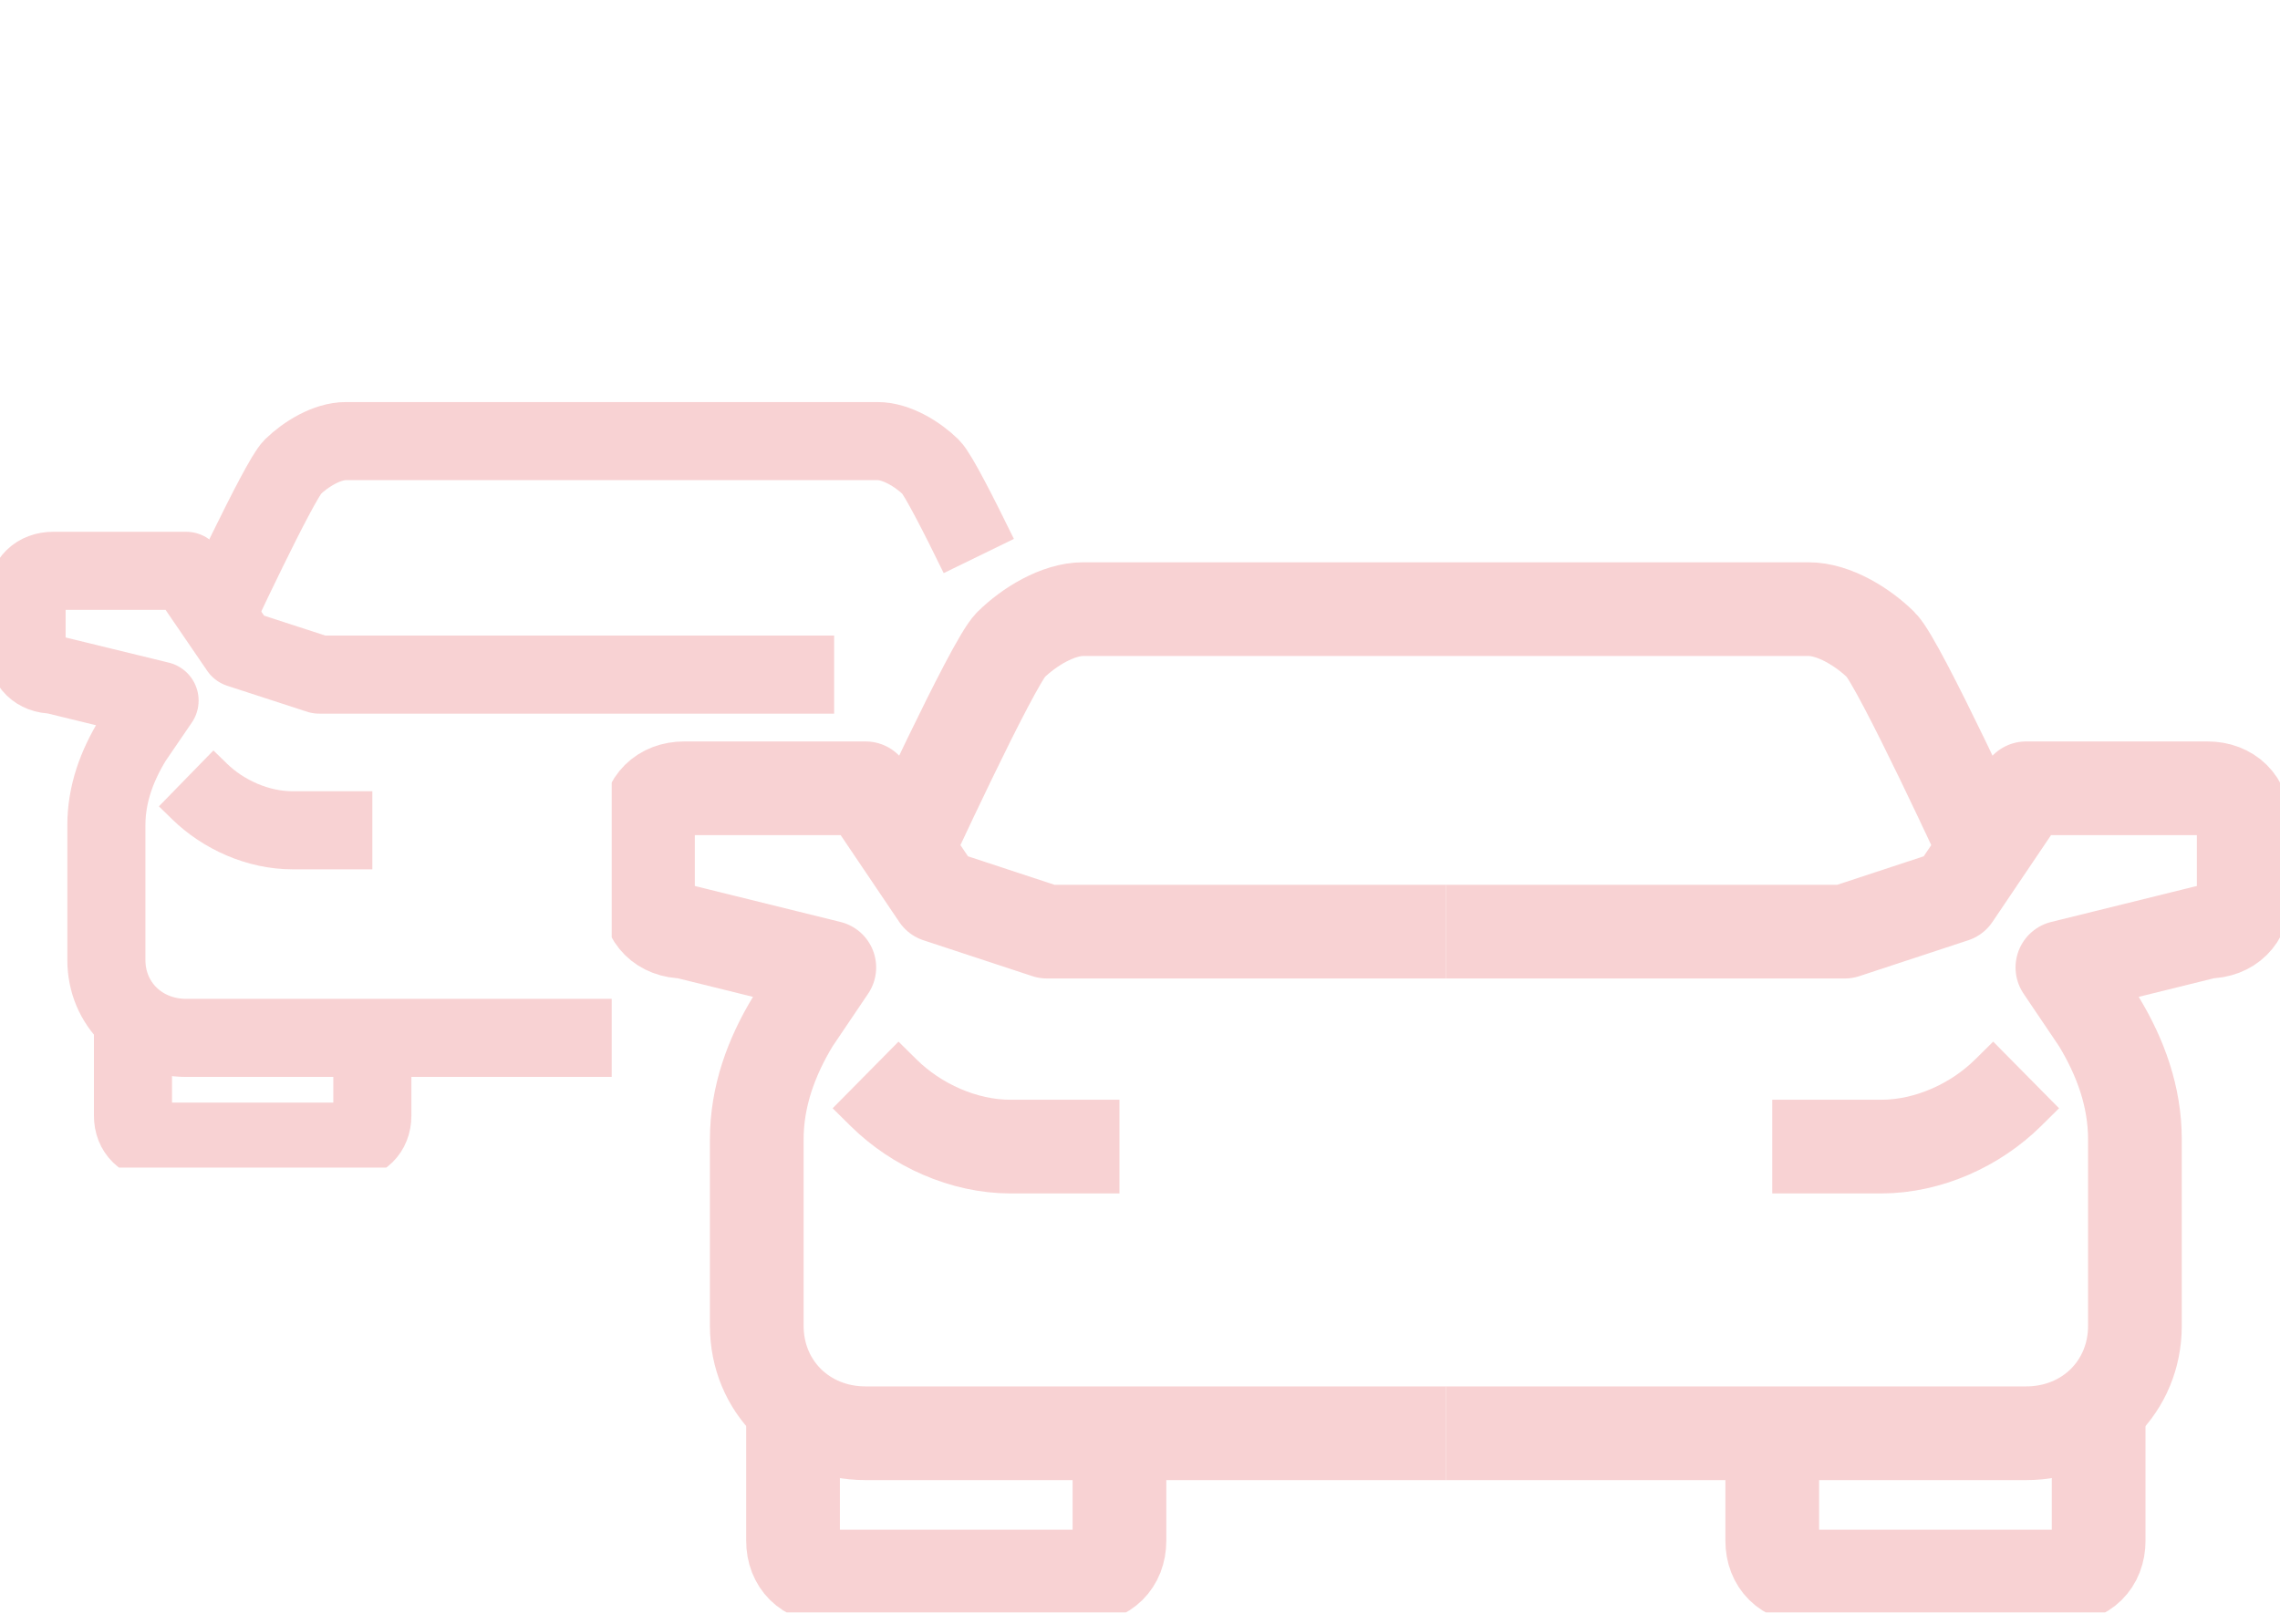 <svg width="146" height="104" viewBox="0 0 146 104" fill="none" xmlns="http://www.w3.org/2000/svg">
<g opacity="0.2">
<g clip-path="url(#clip0)">
<path d="M39.17 66.472H11.921C9.026 66.472 6.812 64.311 6.812 61.486V52.845C6.812 50.851 7.493 49.023 8.515 47.361L10.218 44.868L3.406 43.206C2.384 43.206 1.703 42.542 1.703 41.545V38.221C1.703 37.224 2.384 36.559 3.406 36.559H11.921L15.328 41.545L20.437 43.206H53.414" stroke="#DD1D21" stroke-width="5" stroke-miterlimit="10" stroke-linejoin="round"/>
<path d="M11.921 49.853L12.773 50.684C14.306 52.18 16.52 53.177 18.734 53.177H23.843" stroke="#DD1D21" stroke-width="5" stroke-miterlimit="10" stroke-linejoin="round"/>
<path d="M8.515 64.81V71.457C8.515 72.454 9.196 73.119 10.218 73.119H22.14C23.162 73.119 23.843 72.454 23.843 71.457V66.472" stroke="#DD1D21" stroke-width="5" stroke-miterlimit="10" stroke-linejoin="round"/>
<path d="M13.624 39.883C13.624 39.883 17.882 30.743 18.733 29.912C19.585 29.081 20.948 28.25 22.14 28.25C25.716 28.25 53.476 28.25 56.201 28.25C57.393 28.25 58.756 29.081 59.607 29.912C60.057 30.351 61.456 33.106 62.677 35.61" stroke="#DD1D21" stroke-width="5" stroke-miterlimit="10" stroke-linejoin="round"/>
</g>
<g clip-path="url(#clip1)">
<path d="M92.585 91.794H55.427C51.479 91.794 48.46 88.811 48.46 84.909V72.976C48.46 70.222 49.389 67.698 50.782 65.403L53.105 61.961L43.815 59.666C42.422 59.666 41.493 58.748 41.493 57.371V52.782C41.493 51.405 42.422 50.487 43.815 50.487H55.427L60.072 57.371L67.039 59.666H92.585" stroke="#DD1D21" stroke-width="6" stroke-miterlimit="10" stroke-linejoin="round"/>
<path d="M55.427 68.846L56.588 69.993C58.679 72.058 61.698 73.435 64.717 73.435H71.684" stroke="#DD1D21" stroke-width="6" stroke-miterlimit="10" stroke-linejoin="round"/>
<path d="M50.782 89.499V98.678C50.782 100.055 51.711 100.973 53.105 100.973H69.362C70.755 100.973 71.684 100.055 71.684 98.678V91.794" stroke="#DD1D21" stroke-width="6" stroke-miterlimit="10" stroke-linejoin="round"/>
<path d="M92.585 91.794H129.743C133.691 91.794 136.71 88.811 136.71 84.909V72.976C136.71 70.222 135.781 67.698 134.388 65.403L132.066 61.961L141.355 59.666C142.748 59.666 143.677 58.748 143.677 57.371V52.782C143.677 51.405 142.748 50.487 141.355 50.487H129.743L125.098 57.371L118.131 59.666H92.585" stroke="#DD1D21" stroke-width="6" stroke-miterlimit="10" stroke-linejoin="round"/>
<path d="M127.421 55.076C127.421 55.076 121.615 42.455 120.454 41.307C119.292 40.16 117.435 39.012 115.809 39.012C112.093 39.012 74.238 39.012 69.361 39.012C67.736 39.012 65.878 40.16 64.717 41.307C63.555 42.455 57.749 55.076 57.749 55.076" stroke="#DD1D21" stroke-width="6" stroke-miterlimit="10" stroke-linejoin="round"/>
<path d="M129.743 68.846L128.582 69.993C126.492 72.058 123.473 73.435 120.453 73.435H113.486" stroke="#DD1D21" stroke-width="6" stroke-miterlimit="10" stroke-linejoin="round"/>
<path d="M134.388 89.499V98.678C134.388 100.055 133.459 100.973 132.065 100.973H115.809C114.415 100.973 113.486 100.055 113.486 98.678V91.794" stroke="#DD1D21" stroke-width="6" stroke-miterlimit="10" stroke-linejoin="round"/>
</g>
</g>
<defs>
<clipPath id="clip0">
<rect width="78.341" height="74.78" fill="white"/>
</clipPath>
<clipPath id="clip1">
<rect width="106.829" height="103.268" fill="white" transform="translate(39.171)"/>
</clipPath>
</defs>
</svg>
